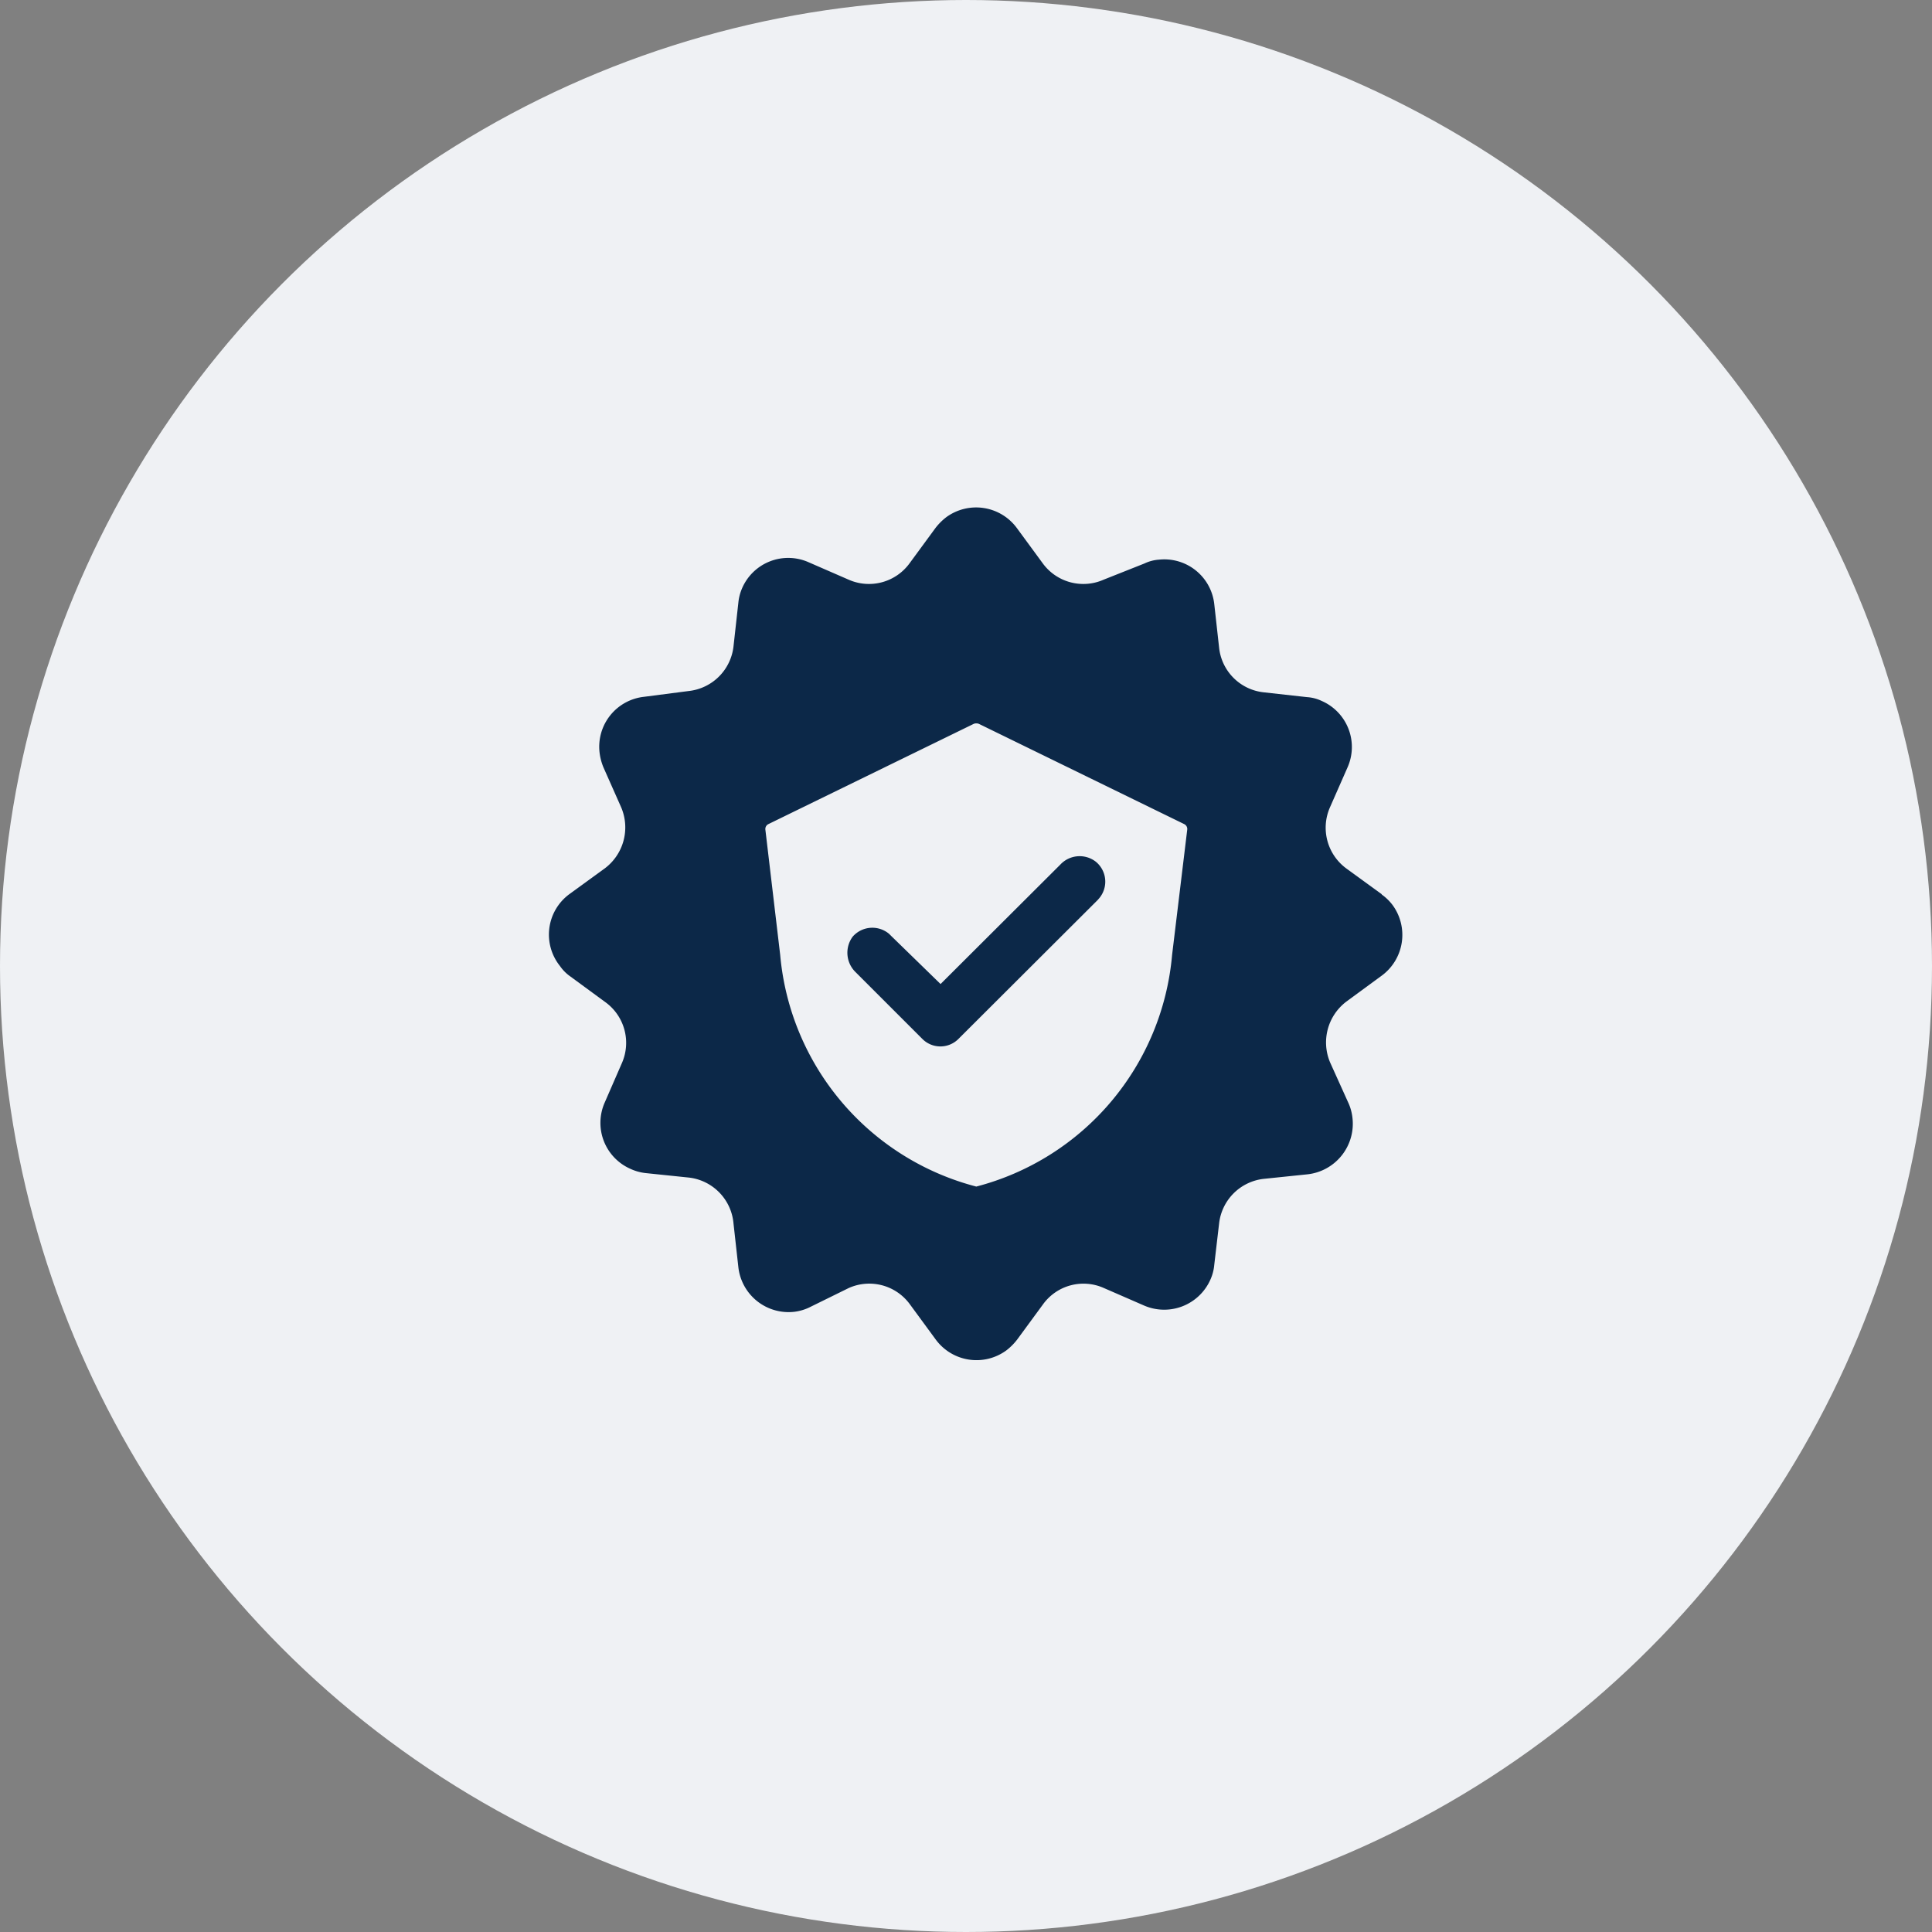 <svg xmlns="http://www.w3.org/2000/svg" viewBox="0 0 60 60"><rect x="0" y="0" width="60" height="60" fill="#808080" stroke="none"/><defs><style>.cls-1{fill:#eff1f4;}.cls-2{fill:#0c2848;}</style></defs><g id="Layer_2" data-name="Layer 2"><g id="Layer_1-2" data-name="Layer 1"><circle id="Ellipse_1408-8" data-name="Ellipse 1408-8" class="cls-1" cx="30" cy="30" r="30"/><path id="icon-2" class="cls-2" d="M29.21,30.56l3.72-3.71a.82.82,0,0,1,1.1-.09.8.8,0,0,1,.12,1.12l-.06.07-4.32,4.31a.79.79,0,0,1-1.13,0h0l-2.07-2.07h0a.84.84,0,0,1-.09-1.1A.81.81,0,0,1,27.61,29l.06.06Zm7.19-.9a8.17,8.17,0,0,1-6.08,7.19,8.18,8.18,0,0,1-6.09-7.19l-.46-3.89a.17.17,0,0,1,.1-.18l6.37-3.11a.22.22,0,0,1,.16,0l6.37,3.11a.17.17,0,0,1,.1.18Zm6.51-1.89-1.1-.8a1.57,1.57,0,0,1-.51-1.89l.55-1.25a1.56,1.56,0,0,0-.8-2.06,1.25,1.25,0,0,0-.46-.12l-1.35-.15a1.56,1.56,0,0,1-1.38-1.39l-.15-1.35A1.56,1.56,0,0,0,36,17.38a1.25,1.25,0,0,0-.46.12L34.28,18h0a1.56,1.56,0,0,1-1.9-.51l-.8-1.09a1.57,1.57,0,0,0-2.19-.34,1.82,1.82,0,0,0-.34.34l-.8,1.09h0a1.56,1.56,0,0,1-1.9.51l-1.24-.54h0a1.56,1.56,0,0,0-2.06.8,1.49,1.49,0,0,0-.12.46l-.15,1.35a1.57,1.57,0,0,1-1.39,1.39L20,21.64a1.56,1.56,0,0,0-1.38,1.73,1.73,1.73,0,0,0,.12.46l.55,1.24h0a1.59,1.59,0,0,1-.51,1.9l-1.1.8A1.56,1.56,0,0,0,17.39,30a1.29,1.29,0,0,0,.33.33l1.09.8h0A1.56,1.56,0,0,1,19.32,33l-.54,1.24h0a1.56,1.56,0,0,0,.8,2.06,1.51,1.51,0,0,0,.46.13l1.35.14A1.57,1.57,0,0,1,22.78,38l.15,1.35a1.57,1.57,0,0,0,1.73,1.39,1.51,1.51,0,0,0,.46-.13L26.36,40h0a1.56,1.56,0,0,1,1.9.51l.8,1.09h0a1.57,1.57,0,0,0,2.19.34,1.82,1.82,0,0,0,.34-.34l.8-1.09h0A1.55,1.55,0,0,1,34.28,40l1.24.54h0a1.57,1.57,0,0,0,2.07-.8,1.42,1.42,0,0,0,.12-.46L37.86,38a1.57,1.57,0,0,1,1.39-1.39l1.35-.14A1.58,1.58,0,0,0,42,34.7a1.51,1.51,0,0,0-.13-.46L41.31,33a1.59,1.59,0,0,1,.51-1.9l1.09-.8h0a1.57,1.57,0,0,0,.34-2.19,1.52,1.52,0,0,0-.34-.33Z"/></g></g></svg>